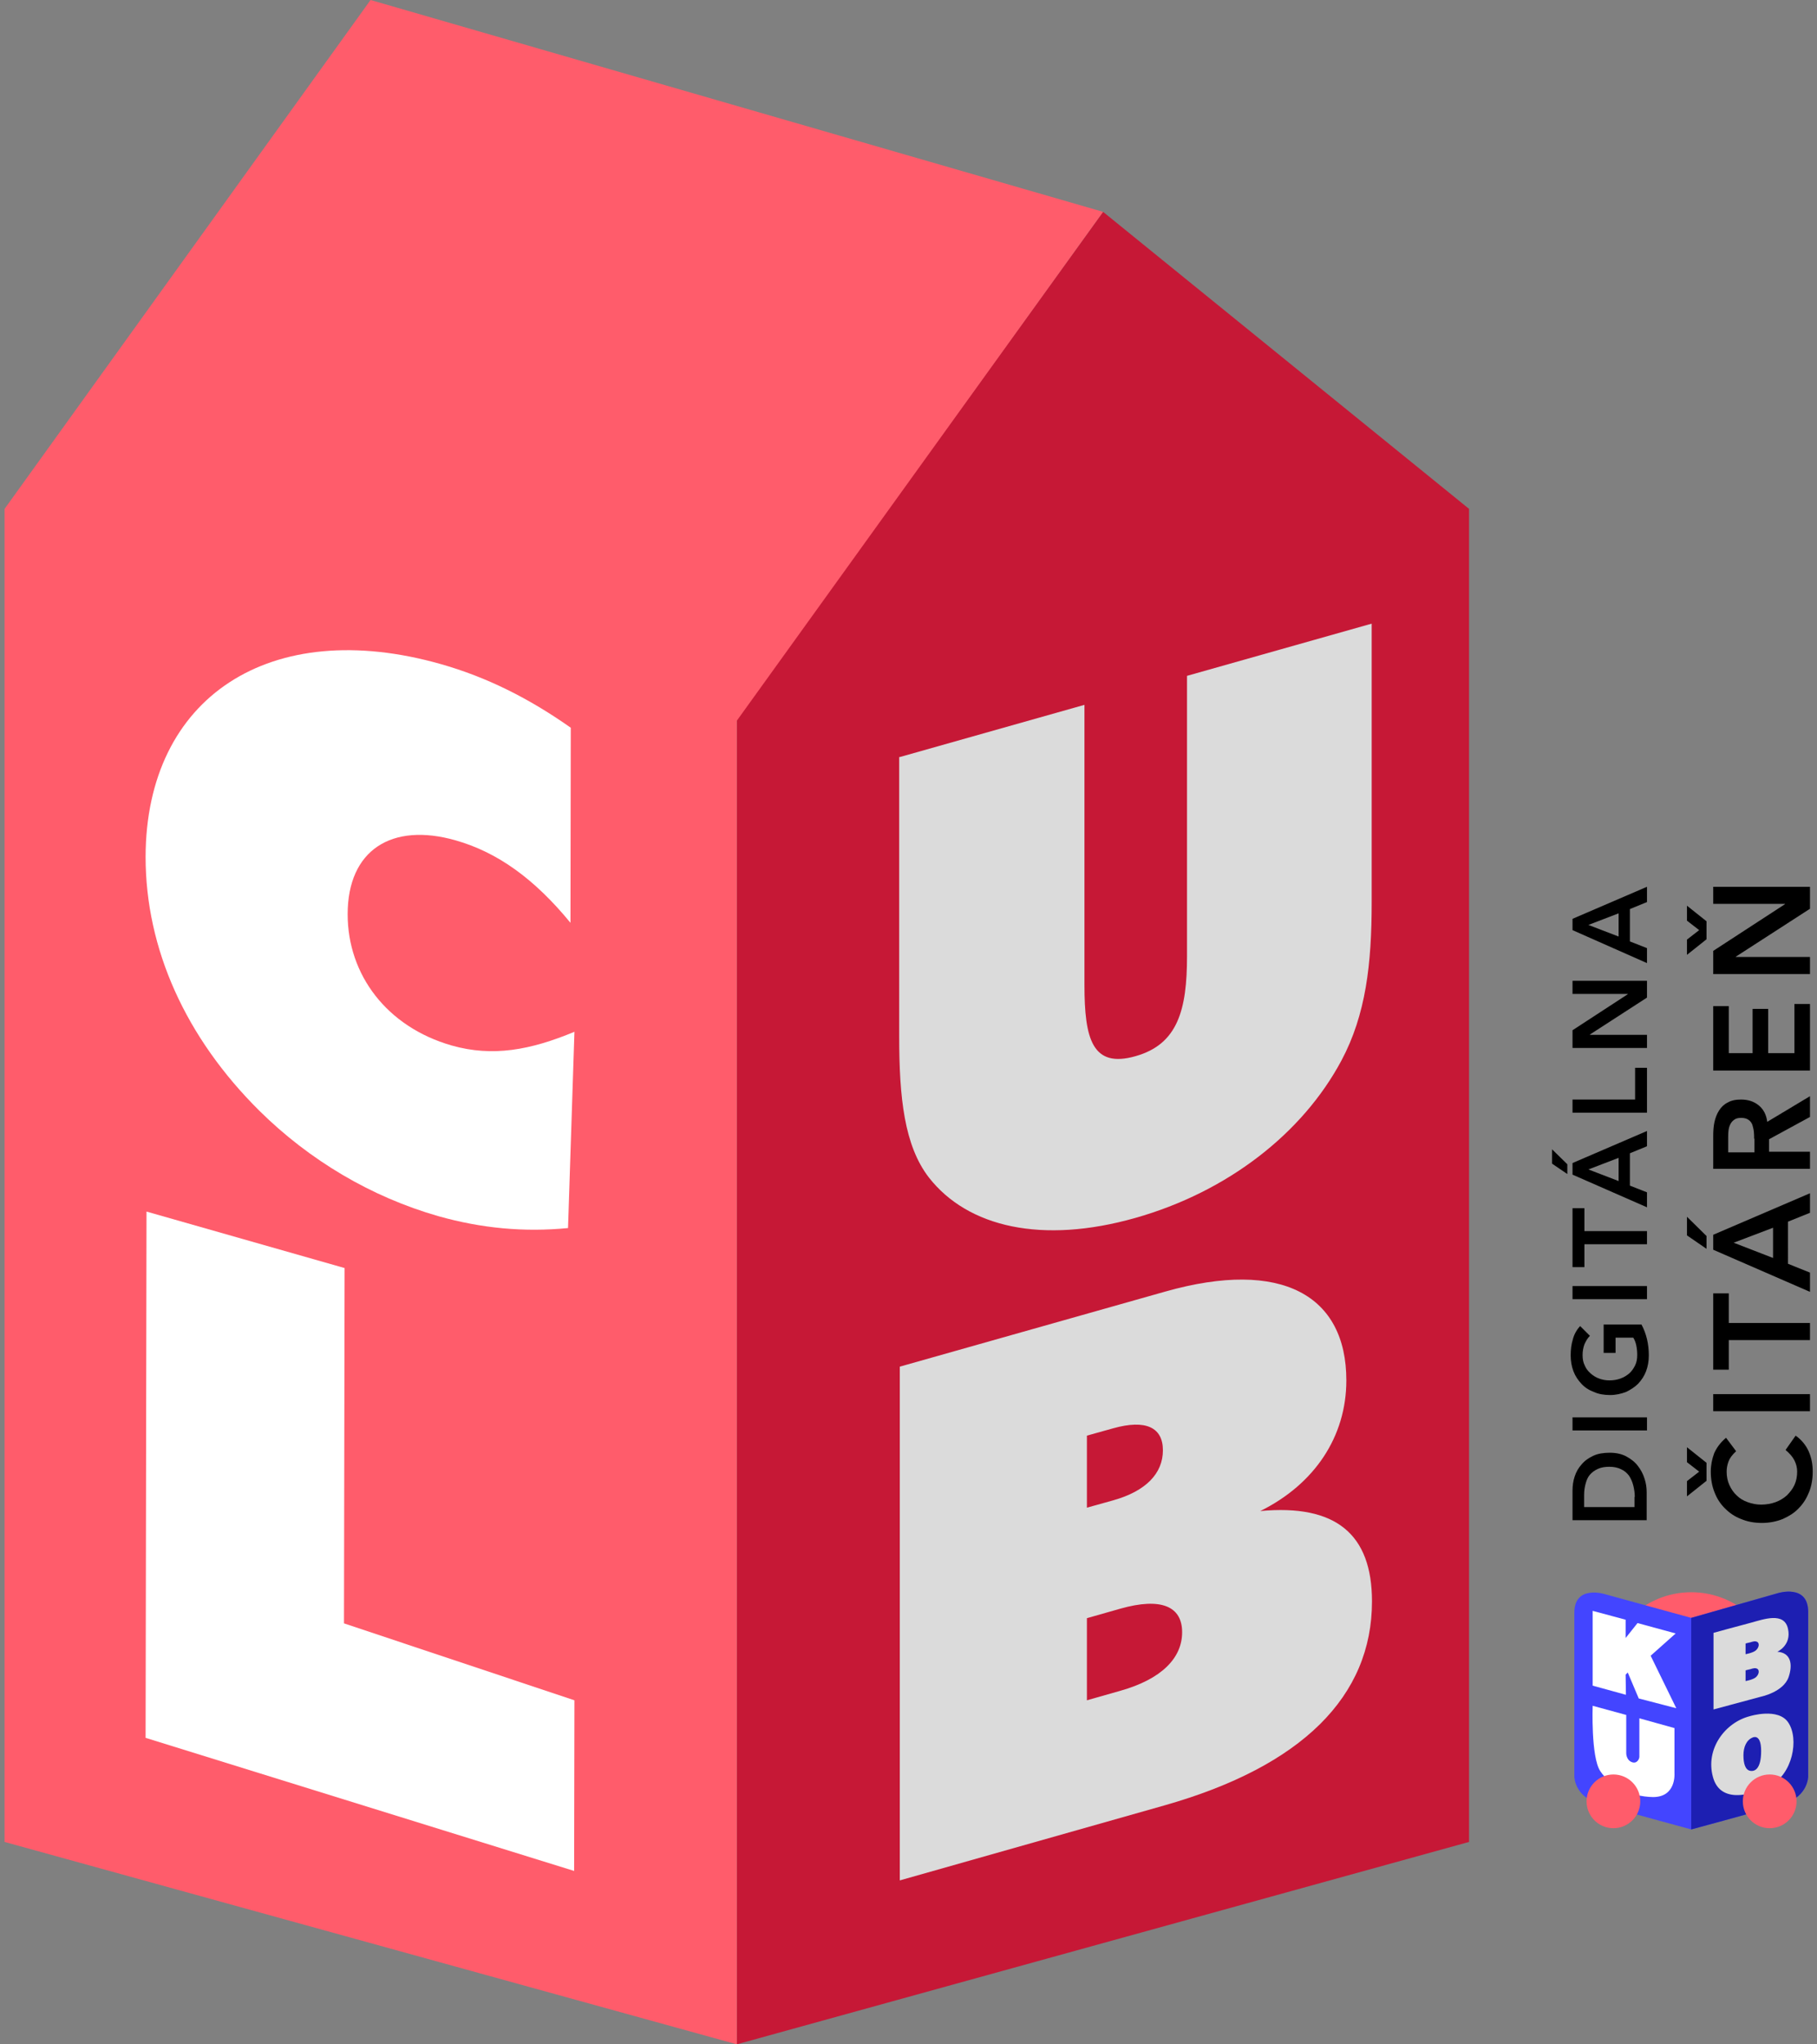 <?xml version="1.0" encoding="utf-8"?>
<!-- Generator: Adobe Illustrator 26.4.1, SVG Export Plug-In . SVG Version: 6.00 Build 0)  -->
<svg version="1.1" id="Layer_1" xmlns="http://www.w3.org/2000/svg" xmlns:xlink="http://www.w3.org/1999/xlink" x="0px" y="0px"
	 viewBox="0 0 595.3 669.7" style="enable-background:new 0 0 595.3 669.7;" xml:space="preserve">
<rect x="0" y="0" width="595.3" height="669.7" fill="#808080" stroke="none"/>
<style type="text/css">
	.st0{fill:#FF5C6B;}
	.st1{fill:#4345FF;}
	.st2{fill:#1D1FB2;}
	.st3{fill:#FFFFFF;}
	.st4{fill:#DBDBDB;}
	.st5{fill:#C61836;}
</style>
<g>
	<circle class="st0" cx="554.1" cy="549.9" r="28.3"/>
	<path class="st1" d="M582.5,521.9l-28.4,8.1l-28.4-7.8c0,0-9.9-3.1-9.9,6.1c0,9.2,0,53.7,0,53.7s0,6.4,7.8,8.8
		c7.5,2.3,30.5,8.5,30.5,8.5s23-6.2,30.5-8.5c7.8-2.4,7.8-8.8,7.8-8.8s0-44.8,0-54C592.4,518.8,582.5,521.9,582.5,521.9z"/>
	<path class="st2" d="M582.5,521.9l-28.4,8.1v69.3c0,0,23-6.2,30.5-8.5c7.8-2.4,7.8-8.8,7.8-8.8s0-44.8,0-54
		C592.4,518.8,582.5,521.9,582.5,521.9z"/>
	<g>
		<g>
			<polygon class="st3" points="521.8,527.7 532.6,530.6 532.6,536.6 536.5,531.7 549,535.1 540.8,542.4 549.2,559.6 536.9,556.4 
				533.3,547.9 532.6,548.6 532.7,555.2 521.8,552.2 			"/>
			<path class="st3" d="M521.8,558.8l11,3v12.4c0,0-0.1,2.2,1.7,3s2.6-1,2.6-1.7c0-0.7,0-12.6,0-12.6l11.5,3.2V581
				c0,0,0.6,7.7-7,7.7c-7.6-0.1-14.3-3.9-17.3-8.5C521.2,575.6,521.8,558.8,521.8,558.8z"/>
		</g>
		<g>
			<path class="st4" d="M585.9,564.3c-3.3-5-12.6-2.1-12.6-2.1c-8.2,2.1-14.6,10.8-12.1,19.9c2.2,8.3,11.4,6.6,18.7,2.9
				C587.3,581.2,589.5,569.7,585.9,564.3z M573.4,580.1c-1.6-0.3-2.2-2.4-2.2-5.1s1-5,3-5.8c0,0,2.8-1.5,2.8,4.4
				S574.9,580.4,573.4,580.1z"/>
			<path class="st4" d="M582.3,541.1c0,0,4.7-2.1,3.5-7.5c-1.2-5.7-8.1-3.1-12.2-2c-4.2,1.1-12.2,3.3-12.2,3.3V560l15.6-4.2
				c0,0,7.3-1.5,9-6.4C587.4,545.3,586.8,541.4,582.3,541.1z M575.2,549.5c-1,0.8-3.3,1.2-3.3,1.2v-3.5c0,0,1-0.3,1.6-0.4
				c0.6-0.2,1.7-0.6,2.4,0C576.5,547.4,576.2,548.7,575.2,549.5z M575.2,540.7c-1,0.8-3.3,1.2-3.3,1.2v-3.5c0,0,1-0.3,1.6-0.4
				c0.6-0.2,1.7-0.6,2.4,0C576.5,538.6,576.2,539.9,575.2,540.7z"/>
		</g>
	</g>
	<circle class="st0" cx="579.8" cy="590.1" r="8.8"/>
	<circle class="st0" cx="528.6" cy="590.1" r="8.8"/>
</g>
<polygon class="st5" points="361.4,69.4 241.4,235.6 241.4,669.7 481.3,603.4 481.3,166.7 "/>
<polygon class="st0" points="121.4,0 1.5,166.7 1.5,603.4 241.4,669.7 241.4,236.1 361.4,69.4 "/>
<g>
	<path class="st3" d="M149.3,275.3c-21-6-35.4,3.2-35.4,24.2c0,19.8,12.8,36.9,34.1,43c13.4,3.8,25.8,1.5,40.2-4.5l-2.1,64.3
		c-14.4,1.4-28.3,0.1-42.5-3.9c-22-6.3-42.2-18.3-58.6-34.5c-24.2-24-37.3-53.1-37.3-83.2c0.1-52.3,40.8-79.1,96.9-63.1
		c14.7,4.2,28.5,11,42.4,20.8l-0.1,63.9C175.1,287.9,163,279.2,149.3,275.3z"/>
	<path class="st3" d="M48,396.9l64.9,18.5l-0.2,116.4l75.5,25.2l-0.1,55.9L47.7,569.3L48,396.9z"/>
</g>
<g>
	<path class="st4" d="M294.8,248l60.5-17.1v91.8c0,17.7,2.6,27.3,16.7,23.3c13.9-3.9,16.9-15.2,16.9-32.8v-91.8l60.5-17.1v91.3
		c0,20.2-1.9,36.8-9.9,51.8c-12.7,23.8-37.2,43-67.6,51.6s-54.8,3.1-67.6-13.3c-8-10.4-9.7-26-9.7-46.2V248z"/>
	<path class="st4" d="M294.8,447.7l87-24.6c38.2-10.8,59.3,1.3,59.3,29.1c0,18.4-10.4,34-28.2,42.8c24.7-2.3,36.6,7.5,36.6,29.6
		c0,31.1-22.9,54-67.9,66.8L294.8,616V447.7z M356.1,493.9l8.6-2.4c10.7-3,16.3-8.8,16.3-16.4c0-7.5-5.6-10.2-16.3-7.2l-8.6,2.4
		V493.9z M356.1,557l10.9-3.1c13.5-3.8,20.3-10.7,20.3-19.2s-6.9-11.5-20.3-7.7l-10.9,3.1V557z"/>
</g>
<g>
	<path d="M515.2,498v-9.6c0-1.6,0.2-3.2,0.7-4.7c0.5-1.5,1.2-2.8,2.3-4c1-1.2,2.3-2.1,3.8-2.8c1.5-0.7,3.3-1,5.4-1
		c2.1,0,3.9,0.4,5.4,1.2c1.5,0.8,2.8,1.8,3.8,3.1c1,1.3,1.7,2.6,2.2,4.2c0.5,1.5,0.7,3,0.7,4.5v9.1H515.2z M535.6,490.4
		c0-1.4-0.2-2.6-0.5-3.8c-0.3-1.2-0.8-2.3-1.4-3.2c-0.7-0.9-1.5-1.6-2.6-2.1c-1-0.5-2.3-0.8-3.8-0.8c-1.5,0-2.7,0.2-3.8,0.7
		c-1.1,0.5-1.9,1.1-2.6,1.9c-0.7,0.8-1.1,1.8-1.4,2.9c-0.3,1.1-0.5,2.3-0.5,3.7v4h16.5V490.4z"/>
	<path d="M515.2,468.6v-4.3h24.4v4.3H515.2z"/>
	<path d="M537.8,433.9c1.6,3,2.4,6.4,2.4,10.1c0,1.9-0.3,3.6-0.9,5.2c-0.6,1.6-1.5,2.9-2.6,4.1c-1.1,1.1-2.5,2-4,2.7
		c-1.6,0.6-3.3,1-5.2,1c-2,0-3.7-0.3-5.3-1c-1.6-0.6-3-1.5-4.1-2.7s-2-2.5-2.6-4.1s-0.9-3.3-0.9-5.2c0-1.9,0.2-3.6,0.7-5.2
		c0.4-1.6,1.2-3.1,2.4-4.4l3.2,3.2c-0.8,0.8-1.3,1.7-1.8,2.8c-0.4,1.1-0.6,2.3-0.6,3.5c0,1.3,0.2,2.4,0.7,3.4c0.4,1,1.1,1.9,1.9,2.6
		c0.8,0.7,1.7,1.3,2.8,1.7c1.1,0.4,2.2,0.6,3.4,0.6c1.3,0,2.5-0.2,3.6-0.6c1.1-0.4,2.1-1,2.9-1.7c0.8-0.7,1.4-1.6,1.9-2.6
		c0.5-1,0.7-2.2,0.7-3.4c0-1.1-0.1-2.1-0.3-3.1c-0.2-1-0.5-1.8-1-2.6h-5.8v5h-3.9v-9.3H537.8z"/>
	<path d="M515.2,425.6v-4.3h24.4v4.3H515.2z"/>
	<path d="M519.1,407.6v7.5h-3.9v-19.3h3.9v7.5h20.5v4.3H519.1z"/>
	<path d="M508.5,381.2v-4.7l5,4.9v3.2L508.5,381.2z M515.2,384.8v-3.8l24.4-10.5v5l-5.6,2.3v10.6l5.6,2.2v4.9L515.2,384.8z
		 M530.3,379.3l-9.9,3.8l9.9,3.8V379.3z"/>
	<path d="M515.2,364.5v-4.3h20.5v-10.4h3.9v14.7H515.2z"/>
	<path d="M515.2,343.3v-5.8l18.1-11.8v-0.1h-18.1v-4.3h24.4v5.5l-18.7,12.1v0.1h18.7v4.3H515.2z"/>
	<path d="M515.2,304.7V301l24.4-10.5v5l-5.6,2.3v10.6l5.6,2.2v4.9L515.2,304.7z M530.3,299.2l-9.9,3.8l9.9,3.8V299.2z"/>
	<path d="M552.7,485.2l4-3.1l-4-3.1v-4.9l6.4,5.1v5.9l-6.4,5.1V485.2z M568.8,475.4c-1.3,1.2-2.1,2.3-2.5,3.4
		c-0.4,1.1-0.6,2.2-0.6,3.3c0,1.6,0.3,3.1,0.9,4.4s1.4,2.5,2.4,3.4c1,1,2.2,1.7,3.6,2.2s2.8,0.8,4.4,0.8c1.7,0,3.3-0.3,4.7-0.8
		c1.4-0.5,2.7-1.3,3.7-2.2c1-1,1.9-2.1,2.5-3.4s0.9-2.8,0.9-4.4c0-1.3-0.3-2.5-0.9-3.7c-0.6-1.2-1.6-2.3-2.9-3.4l3.3-4.7
		c2,1.4,3.4,3.2,4.3,5.2c0.9,2.1,1.3,4.2,1.3,6.6c0,2.4-0.4,4.7-1.2,6.7c-0.8,2-1.9,3.8-3.4,5.3c-1.4,1.5-3.2,2.6-5.2,3.5
		c-2,0.8-4.3,1.3-6.8,1.3c-2.5,0-4.8-0.4-6.9-1.3c-2.1-0.8-3.8-2-5.3-3.5c-1.5-1.5-2.6-3.2-3.4-5.3c-0.8-2-1.2-4.3-1.2-6.7
		c0-2.1,0.4-4.1,1.1-6c0.8-1.8,2-3.5,3.9-5.1L568.8,475.4z"/>
	<path d="M561.3,462.3v-5.6H593v5.6H561.3z"/>
	<path d="M566.4,439v9.7h-5.1v-25h5.1v9.7H593v5.6H566.4z"/>
	<path d="M552.7,404.7v-6.1l6.4,6.3v4.2L552.7,404.7z M561.3,409.4v-4.9l31.7-13.6v6.4l-7.2,2.9V414l7.2,2.9v6.3L561.3,409.4z
		 M580.9,402.2l-12.9,4.9l12.9,5V402.2z"/>
	<path d="M561.3,383v-11c0-1.5,0.1-3,0.4-4.4c0.3-1.4,0.8-2.7,1.5-3.8c0.7-1.1,1.6-2,2.8-2.6c1.2-0.7,2.6-1,4.4-1
		c2.3,0,4.2,0.6,5.8,1.9c1.6,1.3,2.5,3.1,2.8,5.4l14-8.4v6.8l-13.4,7.3v4.1H593v5.6H561.3z M574.7,373c0-0.8,0-1.6-0.1-2.4
		c-0.1-0.8-0.3-1.5-0.5-2.2c-0.3-0.7-0.7-1.2-1.3-1.6c-0.6-0.4-1.4-0.6-2.4-0.6c-0.9,0-1.7,0.2-2.2,0.6c-0.6,0.4-1,0.9-1.3,1.5
		c-0.3,0.6-0.5,1.3-0.6,2.1c-0.1,0.8-0.1,1.5-0.1,2.2v4.9h8.6V373z"/>
	<path d="M561.3,350.6v-21h5.1V345h7.8v-14.5h5.1V345h8.6v-16.1h5.1v21.8H561.3z"/>
	<path d="M552.7,307.8l4-3.1l-4-3.1v-4.9l6.4,5.1v5.9l-6.4,5.1V307.8z M561.3,319v-7.5l23.5-15.3v-0.1h-23.5v-5.6H593v7.2
		l-24.3,15.7v0.1H593v5.6H561.3z"/>
</g>
</svg>
